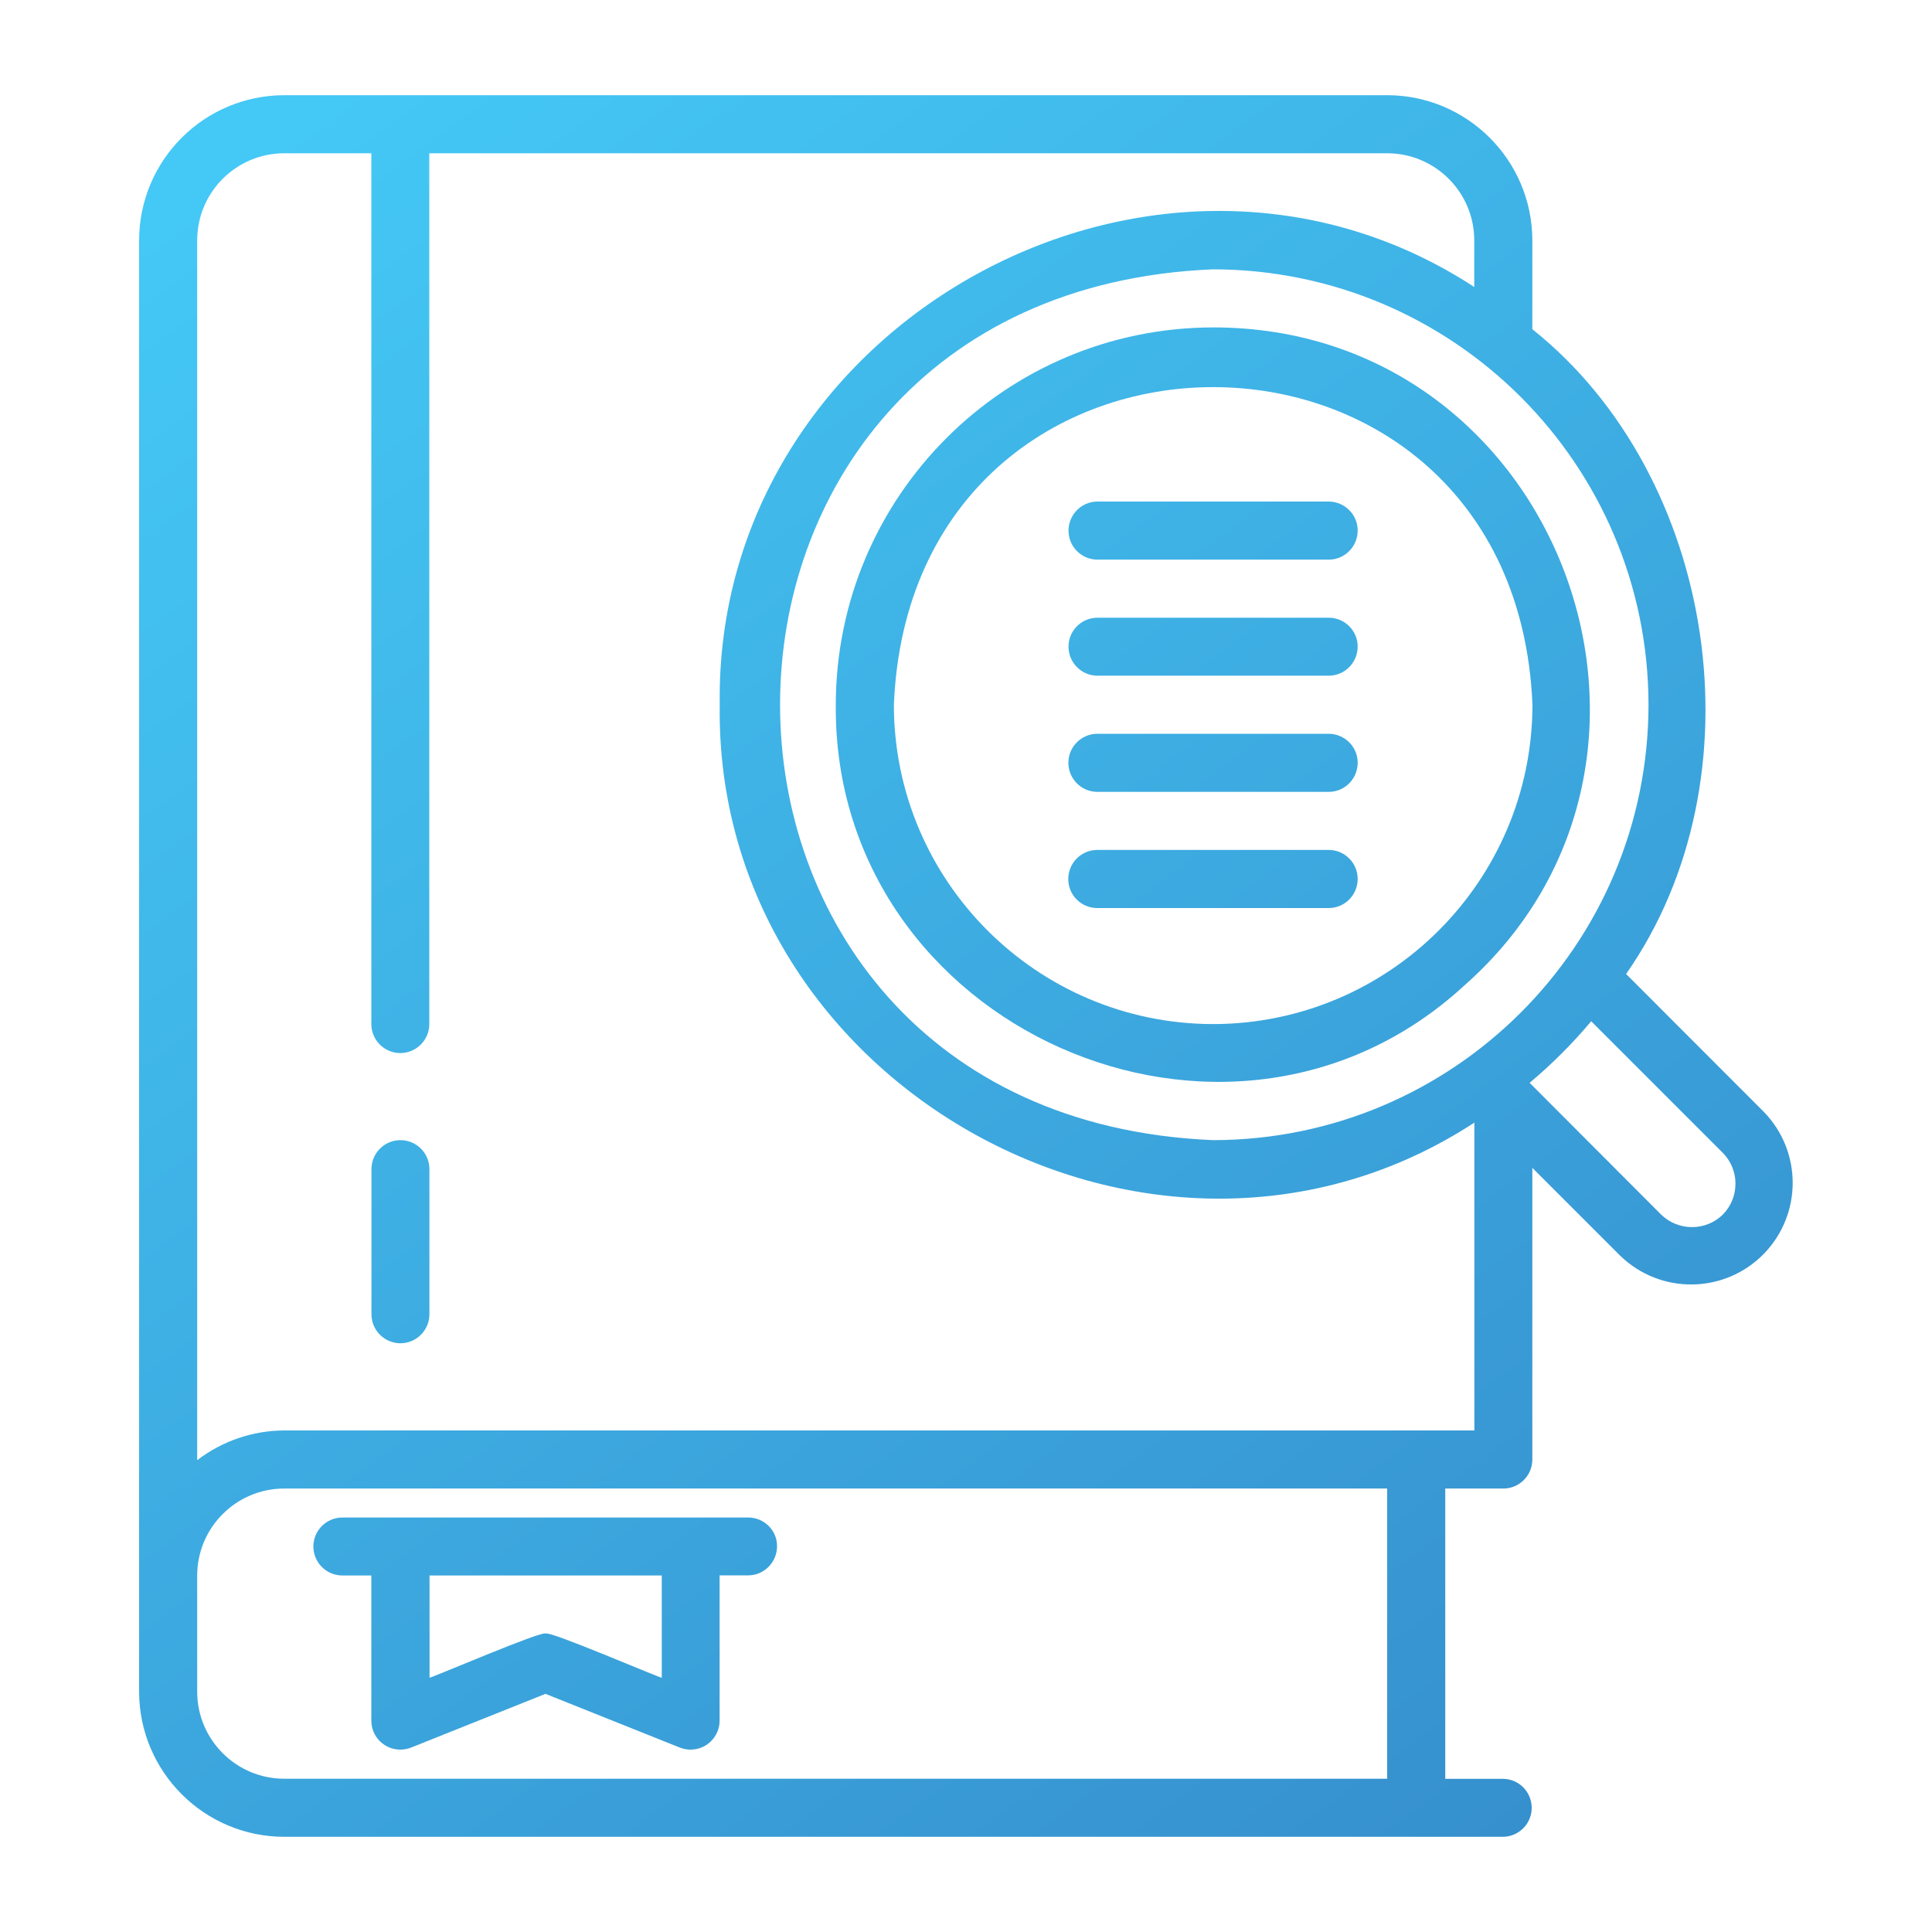 <?xml version="1.0" encoding="utf-8"?>
<!-- Generator: Adobe Illustrator 27.4.1, SVG Export Plug-In . SVG Version: 6.00 Build 0)  -->
<svg version="1.1" id="Layer_1" xmlns="http://www.w3.org/2000/svg" xmlns:xlink="http://www.w3.org/1999/xlink" x="0px" y="0px"
	 viewBox="0 0 150 150" style="enable-background:new 0 0 150 150;" xml:space="preserve">
<style type="text/css">
	.st0{fill:url(#SVGID_1_);}
	.st1{fill:url(#SVGID_00000127737909182066426560000014300627559704905369_);}
	.st2{fill-rule:evenodd;clip-rule:evenodd;fill:url(#SVGID_00000116205718613913018900000003790479678975977862_);}
	.st3{fill:url(#SVGID_00000149362387081070226130000018321248301543822253_);}
	.st4{fill:url(#SVGID_00000070808282591813540020000009999664887526364837_);}
	.st5{fill:url(#SVGID_00000014631457487834123470000010443830793000965006_);}
	.st6{fill:url(#SVGID_00000159457627170291468310000001463167419932748465_);}
	.st7{fill:url(#SVGID_00000001639359842795520800000007485557859374517679_);}
	.st8{fill:url(#SVGID_00000039812071890110014490000015279797616323364023_);}
	.st9{fill:url(#SVGID_00000052796618012778079910000013395754211576210560_);}
	.st10{fill:url(#SVGID_00000094610324066782375280000005784683500193815976_);}
	.st11{fill:url(#SVGID_00000116205487427449148470000005605770128010762378_);}
	.st12{fill:url(#SVGID_00000038380633460305838460000017457997510543168946_);}
	.st13{fill:url(#SVGID_00000048501282494805319500000003614761326542140063_);}
	.st14{fill:url(#SVGID_00000034075138169556638030000003318363366181952650_);}
	.st15{fill:url(#SVGID_00000155835075069040938240000007593926411274839196_);}
	.st16{fill:url(#SVGID_00000036243884785520632620000017079453411666240426_);}
	.st17{fill:url(#SVGID_00000063626412839604954770000011695122561455894184_);}
	.st18{fill:url(#SVGID_00000172435462556689150690000012877126489249457032_);}
	.st19{fill:url(#SVGID_00000122713713190665837730000002533052231307462285_);}
	.st20{fill:url(#SVGID_00000038405979438504690930000013395557311506880166_);}
	.st21{fill-rule:evenodd;clip-rule:evenodd;fill:url(#SVGID_00000128453369409995556200000016077589067752177542_);}
	.st22{fill:url(#SVGID_00000155145381036660842000000001702330393151834512_);}
	.st23{fill:url(#SVGID_00000049208585988403340010000012380633873721145230_);}
	.st24{fill:url(#SVGID_00000147194017571240666460000016096114003335227053_);}
	.st25{fill:url(#SVGID_00000015353402849690991430000009649798919356246186_);}
	.st26{fill:url(#SVGID_00000078042235833014681090000013973253452401671100_);}
	.st27{fill:url(#SVGID_00000150076446018405244440000007530769226415892865_);}
	.st28{fill:url(#SVGID_00000173843703618978907260000004803657489840055937_);}
	.st29{fill:url(#SVGID_00000143609851110931490640000015014209890882658702_);}
	.st30{fill:url(#SVGID_00000044877552808507217240000011013364515426178442_);}
	.st31{fill:url(#SVGID_00000106850869875086093550000015949145355959754370_);}
	.st32{fill:url(#SVGID_00000034086875235126624900000012129199536414895798_);}
	.st33{fill:url(#SVGID_00000066505187215433714590000004424192352841719948_);}
	.st34{fill:url(#SVGID_00000051351074185842063600000002677743972384116361_);}
	.st35{fill:#243C83;}
	.st36{fill:url(#SVGID_00000003102367768304092430000012048984160723150225_);}
	.st37{fill:url(#SVGID_00000016058069859949007150000006769981168303968140_);}
	.st38{fill:url(#SVGID_00000132085196955644243330000011508913223877876900_);}
	.st39{fill:url(#SVGID_00000124145589306705100200000012234656272548986546_);}
	.st40{fill:url(#SVGID_00000163049108566528157640000010923648978298123159_);}
	.st41{fill:url(#SVGID_00000165199819603878450690000011024553611703282317_);}
	.st42{fill:url(#SVGID_00000134971836023809986780000000617787506006012833_);}
	.st43{fill:url(#SVGID_00000160884130950914186980000009755546632416672399_);}
	.st44{fill:url(#SVGID_00000107573143093658102670000010619682390976705980_);}
	.st45{fill:url(#SVGID_00000041284725607812566950000007832785819675111862_);}
	.st46{fill:url(#SVGID_00000095305101785153677700000003545074510360849835_);}
	.st47{fill:url(#SVGID_00000097474465581632386430000004461100798721481399_);}
	.st48{fill:url(#SVGID_00000028324288156913043610000004278405923789573803_);}
	.st49{fill:url(#SVGID_00000036946969514962746520000012046514916130317741_);}
	.st50{fill:url(#SVGID_00000090270522131814042070000000992106356884525968_);}
	.st51{fill:url(#SVGID_00000144303675687280818690000014139312068243059880_);}
	.st52{fill:url(#SVGID_00000038395700713398069910000015619209095661406603_);}
	.st53{fill:url(#SVGID_00000124863102409843492250000000884778314558051516_);}
	.st54{fill-rule:evenodd;clip-rule:evenodd;fill:url(#SVGID_00000007386192246453089480000011638086271503283900_);}
	.st55{fill:url(#SVGID_00000160870197169421759400000006528579668267841185_);}
	.st56{fill:url(#SVGID_00000046312027030085347730000014159517719826415291_);}
	.st57{fill:url(#SVGID_00000038373285919567001440000015719142787333278337_);}
	.st58{fill:url(#SVGID_00000134944417828969513670000000069211942374960804_);}
	.st59{fill:url(#SVGID_00000003090198552540214030000000713587043632465817_);}
	.st60{fill:url(#SVGID_00000016796203878696404400000001835944111611972284_);}
	.st61{fill:url(#SVGID_00000023961319353042229440000010559914970888878744_);}
	.st62{fill:url(#SVGID_00000163786082809987038000000015784552913808902028_);}
	.st63{fill:url(#SVGID_00000035532241740530243740000006511068560230392738_);}
	.st64{fill:url(#SVGID_00000035508227907539835990000007182969618888246939_);}
	.st65{fill:url(#SVGID_00000066476545193090469780000017277976452300360116_);}
	.st66{fill:url(#SVGID_00000134940751259263958080000012857222622553350786_);}
	.st67{fill:url(#SVGID_00000043433262301332076190000014957739150908005557_);}
	.st68{fill:url(#SVGID_00000070836888810966791810000012686590040771872703_);}
	.st69{fill:url(#SVGID_00000129167292917954073810000012990134115681286584_);}
	.st70{fill:url(#SVGID_00000168096058750980527050000008594023928650755755_);}
	.st71{fill:url(#SVGID_00000152946756546482115710000005101843093323262101_);}
	.st72{fill:url(#SVGID_00000052788814520846534730000000570487554709712772_);}
	.st73{fill:url(#SVGID_00000098919570761020265610000003723557297625929909_);}
	.st74{fill:url(#SVGID_00000096741455178054746620000013861475031589920390_);}
	.st75{fill:url(#SVGID_00000116958403066892491890000013727151275198924692_);}
	.st76{fill:url(#SVGID_00000176030711267380411610000004915713971835501458_);}
	.st77{fill:url(#SVGID_00000031188901674305391240000008111315364411088521_);}
	.st78{fill:url(#SVGID_00000062173494784866912020000012341696383110858382_);}
	.st79{fill:url(#SVGID_00000016053051888746216460000012643728271621156277_);}
	.st80{fill:url(#SVGID_00000160908100996104623880000000718528419918271635_);}
	.st81{fill:url(#SVGID_00000063634761592522402340000012905544000331175808_);}
	.st82{fill:url(#SVGID_00000113342681646092460580000004421747963393006503_);}
	.st83{fill:url(#SVGID_00000121244041954610066530000001182112215696629176_);}
	.st84{fill:url(#SVGID_00000054976543223894846980000008764883930001112968_);}
	.st85{fill:url(#SVGID_00000084501097448044473420000000879330541781228444_);}
	.st86{fill:url(#SVGID_00000081610018583616071050000006379813187687258813_);}
	.st87{fill:url(#SVGID_00000178199032746598381930000001078173232506948738_);}
	.st88{fill:url(#SVGID_00000171000115270207107750000000684872918982994313_);}
	.st89{fill:url(#SVGID_00000163071125699434682420000015638300303850099388_);}
	.st90{fill:url(#SVGID_00000150060555226131591400000017026633003493669776_);}
	.st91{fill:url(#SVGID_00000161603000783005681330000007075852677403129759_);}
	.st92{fill:url(#SVGID_00000129917067195299137520000012206989568124436898_);}
	.st93{fill:url(#SVGID_00000160869510811228112890000017101196115958674096_);}
	.st94{fill:url(#SVGID_00000023973066489827325390000014844644153104793781_);}
	.st95{fill:url(#SVGID_00000181052347724983030330000016598172367383715256_);}
	.st96{fill:url(#SVGID_00000053513458194494178820000011145006271838364077_);}
	.st97{fill:url(#SVGID_00000097474646392985620650000014698797789996236215_);}
	.st98{fill:url(#SVGID_00000011752605492164738040000015607858588677328287_);}
	.st99{fill:url(#SVGID_00000149363944202065912590000007152769800732218527_);}
	.st100{fill:url(#SVGID_00000103263727555737783330000001684038860154330541_);}
	.st101{fill:url(#SVGID_00000183971086271370173110000013927275732571855772_);}
	.st102{fill:url(#SVGID_00000070799248708223651540000011800095819361423038_);}
	.st103{fill:url(#SVGID_00000161609276133035774830000014114278379059217798_);}
	.st104{fill:url(#SVGID_00000006677228117443409160000014383228082971686292_);}
	.st105{fill:url(#SVGID_00000099620634530094507690000002093560664261763992_);}
	.st106{fill:url(#SVGID_00000080893082892132655870000017871190919057105828_);}
	.st107{fill:url(#SVGID_00000061437807608241750160000004469905058376983704_);}
	.st108{fill:url(#SVGID_00000102516768125397525050000017588086418948979126_);}
	.st109{fill:url(#SVGID_00000180361358208216853730000011033060353164868792_);}
	.st110{fill:url(#SVGID_00000106143805491259480650000007039999953962772657_);}
	.st111{fill:url(#SVGID_00000182519074583173513110000017385788492405690806_);}
	.st112{fill:url(#SVGID_00000067932365328568271790000002077203268418677380_);}
	.st113{fill:url(#SVGID_00000162350398594953581310000005380922992162349696_);}
	.st114{fill:url(#SVGID_00000155835004568143265090000005593552432162787463_);}
	.st115{fill:url(#SVGID_00000006705030696296058750000002428573583826695842_);}
	.st116{fill:url(#SVGID_00000108304747754828065430000011181303989556795300_);}
	.st117{fill:url(#SVGID_00000004541120294198383800000014101725309010050972_);}
	.st118{fill:url(#SVGID_00000079482798867258548450000000367410260100454589_);}
	.st119{fill:url(#SVGID_00000093167126386462855170000010768532930409680302_);}
	.st120{fill:url(#SVGID_00000071548597965933886410000002634132478707014070_);}
	.st121{fill:url(#SVGID_00000039847499371188653830000004932387381079593600_);}
	.st122{fill:url(#SVGID_00000018933177162628189850000018373045984688326581_);}
	.st123{fill:url(#SVGID_00000000940659063977092360000014955407762366275751_);}
	.st124{fill:url(#SVGID_00000153696487185740135730000003698285233855641516_);}
	.st125{fill:url(#SVGID_00000155128948116967887070000010716796706460635034_);}
	.st126{fill:url(#SVGID_00000181796656596983400520000000797171453493020295_);}
	.st127{fill:url(#SVGID_00000073699274377933177660000015784602625436767402_);}
	.st128{fill:url(#SVGID_00000014604780716704663340000015974141894664511645_);}
	.st129{fill:url(#SVGID_00000000199866732237927370000005768935332804509863_);}
	.st130{fill:url(#SVGID_00000018949137568593926510000008846615007084399524_);}
	.st131{fill:url(#SVGID_00000085252733168430301460000018071175538570566790_);}
	.st132{fill:url(#SVGID_00000134943227244063505830000007389579171014449802_);}
	.st133{fill:url(#SVGID_00000123439171334889673930000016558324796130955175_);}
	.st134{fill:url(#SVGID_00000109738030506852216850000001259203756502412987_);}
	.st135{fill:url(#SVGID_00000155122705081193800940000017702150565876141449_);}
	.st136{fill:url(#SVGID_00000033342017017195713840000009076298735547651476_);}
	.st137{fill:url(#SVGID_00000116198371579523612650000000019426299363114639_);}
	.st138{fill:url(#SVGID_00000002380330196232140220000009350977717928451004_);}
	.st139{fill:url(#SVGID_00000145029679633939522730000008215155565761508524_);}
	.st140{fill:url(#SVGID_00000120541397202225542550000000613607955621401266_);}
	.st141{fill:url(#SVGID_00000016757665459067373590000006897640296133758889_);}
	.st142{fill:url(#SVGID_00000026876542194870145020000013925798120227610271_);}
	.st143{fill:url(#SVGID_00000044137025691571997970000011497872385669864884_);}
	.st144{fill:url(#SVGID_00000098217698165354986380000007614185417558723976_);}
	.st145{fill:url(#SVGID_00000099653435801170464710000000834545493942904750_);}
	.st146{fill:url(#SVGID_00000103950330374208792250000016652034830200848050_);}
	.st147{fill:url(#SVGID_00000131345862433179645610000013409041912232849341_);}
	.st148{fill:url(#SVGID_00000173858281000683627910000014514901443620483471_);}
	.st149{fill:url(#SVGID_00000124870939167583806450000014831907491688250786_);}
	.st150{fill:url(#SVGID_00000150075471970950054220000014954894598889558959_);}
	.st151{fill:url(#SVGID_00000173878521728081827590000003567333524372539791_);}
	.st152{fill:url(#SVGID_00000106126230659921924700000018186967562019356553_);}
	.st153{fill:url(#SVGID_00000016756403701069541760000005308428099719547789_);}
	.st154{fill:url(#SVGID_00000019636889656040423480000016692299098782481855_);}
	.st155{fill:url(#SVGID_00000108300472669964486320000005335773272545852088_);}
	.st156{fill:url(#SVGID_00000032624605144350938730000015418217460700469649_);}
	.st157{fill:url(#SVGID_00000108278902735454070150000015427622578857903512_);}
	.st158{fill-rule:evenodd;clip-rule:evenodd;fill:url(#SVGID_00000126287721775324542590000011849971322583560325_);}
	.st159{fill:url(#SVGID_00000025419486526523500390000009056564662561352582_);}
	.st160{fill:url(#SVGID_00000017475390815966557880000014969989276165501834_);}
	.st161{fill:url(#SVGID_00000066513931371469542850000006212453979682485938_);}
	.st162{fill:url(#SVGID_00000139987201102342403870000012076521679989470598_);}
	.st163{fill:url(#SVGID_00000177483636155274353540000016078057579574655114_);}
	.st164{fill:url(#SVGID_00000133515958413193656670000007068534695015333298_);}
	.st165{fill:url(#SVGID_00000013150822661475939760000003235626684207492536_);}
	.st166{fill:url(#SVGID_00000173139749954907141690000006237306186481579403_);}
	.st167{fill:url(#SVGID_00000115507647830866193100000001417421026938614669_);}
	.st168{fill:url(#SVGID_00000009566672299465124780000014614977182324259496_);}
	.st169{fill:url(#SVGID_00000041272527120510992680000010695544453028813477_);}
	.st170{fill:url(#SVGID_00000093167211573392481750000014164835957416824199_);}
	.st171{fill:url(#SVGID_00000134963636064169426820000006448117281673909400_);}
	.st172{fill:url(#SVGID_00000147920648002059743320000010033063973841583490_);}
	.st173{fill:url(#SVGID_00000167376904288931531310000004720328333980741798_);}
	.st174{fill:url(#SVGID_00000102529903954285472100000011071666962846325659_);}
	.st175{fill:url(#SVGID_00000082340490375512441000000008449599271517385908_);}
	.st176{fill:url(#SVGID_00000060718528531569936790000000917166559406143124_);}
	.st177{fill:url(#SVGID_00000132779570658927257330000008560260458282568111_);}
	.st178{fill:url(#SVGID_00000029029334209849844870000018347767926980291498_);}
	.st179{fill:url(#SVGID_00000094575771526867667620000013537935143008884389_);}
	.st180{fill:url(#SVGID_00000008133710897116109100000018020641594392758666_);}
	.st181{fill:url(#SVGID_00000170967006839258832330000006409226063509628061_);}
	.st182{fill:url(#SVGID_00000051354877620972678770000007728252330723485323_);}
	.st183{fill:url(#SVGID_00000120536049899580154000000008051505168667991174_);}
	.st184{fill:url(#SVGID_00000011016202682916598460000016407217874017401757_);}
	.st185{fill:url(#SVGID_00000055674803106821191860000009019642614960730281_);}
	.st186{fill:url(#SVGID_00000029005710890953218170000004436752897473593750_);}
	.st187{fill:url(#SVGID_00000183931085788110602690000005700849891824459663_);}
	.st188{fill:url(#SVGID_00000146488337301745635680000018076479243544086171_);}
	.st189{fill:url(#SVGID_00000038397209477671614770000006193725015606337928_);}
	.st190{fill:url(#SVGID_00000071550057224287809650000011682494865361926564_);}
	.st191{fill:url(#SVGID_00000016758761716546296310000013902382719440033431_);}
	.st192{fill:url(#SVGID_00000152255788319969153110000016575481740213417874_);}
	.st193{fill:url(#SVGID_00000183949839610751946670000016085198890131086729_);}
	.st194{fill:url(#SVGID_00000129907992505471089030000013271874722642341256_);}
	.st195{fill:url(#SVGID_00000132809707622684758640000001406630433678174127_);}
	.st196{fill:url(#SVGID_00000079453470446319284710000003391968297354404021_);}
	.st197{fill:url(#SVGID_00000155869148711067068170000017601220039787306635_);}
	.st198{fill:url(#SVGID_00000132053124842628108260000006255501592830776730_);}
	.st199{fill:url(#SVGID_00000132787244719768751240000015913197846455116977_);}
	.st200{fill:url(#SVGID_00000103248396923054783030000016423819413660113816_);}
	.st201{fill:url(#SVGID_00000166640960510778125430000014551850151886361783_);}
	.st202{fill:url(#SVGID_00000022555780988769731220000014567010895066424475_);}
	.st203{fill:url(#SVGID_00000147935686625402534430000017766464506569505976_);}
	.st204{fill:url(#SVGID_00000136383469497744916460000004983333701094543775_);}
	.st205{fill:url(#SVGID_00000144331794043661267950000016601854608031627911_);}
	.st206{fill:url(#SVGID_00000020399252225020939050000010628112770935791497_);}
	.st207{fill:url(#SVGID_00000113326350869848402540000003645733899367393949_);}
	.st208{fill:url(#SVGID_00000083791759531492450950000012651269396842067366_);}
	.st209{fill:url(#SVGID_00000031206013083179423770000009875495299308013238_);}
	.st210{fill:url(#SVGID_00000003821055227740382540000012620366518984187553_);}
	.st211{fill:url(#SVGID_00000140009489907828390940000011407283369761500347_);}
	.st212{fill:url(#SVGID_00000109747380110212002210000008621185830056682133_);}
	.st213{fill:url(#SVGID_00000106833300091795165880000016783004235348942472_);}
	.st214{fill:url(#SVGID_00000066511792839148295080000000114356516002858400_);}
	.st215{fill:url(#SVGID_00000040538972950237580260000004524402545649457047_);}
	.st216{fill:url(#SVGID_00000103968929749978450210000006728019109401206148_);}
	.st217{fill:url(#SVGID_00000179613611458319710000000005607073544965742230_);}
	.st218{fill:url(#SVGID_00000143584367633904541080000017614175870307803563_);}
	.st219{fill:url(#SVGID_00000044149666084374277610000015418762070007535790_);}
	.st220{fill:url(#SVGID_00000163778503767378015690000014855733592354322091_);}
	.st221{fill:url(#SVGID_00000121275239090796509720000016125695469945297852_);}
	.st222{fill:url(#SVGID_00000125560617902894509950000015503481143863616703_);}
	.st223{fill:url(#SVGID_00000009559014992870423480000002649461667775885486_);}
	.st224{fill:url(#SVGID_00000108271354017676164020000015718992960723159960_);}
	.st225{fill:url(#SVGID_00000079450884221458132880000005935881262712794265_);}
	.st226{fill:url(#SVGID_00000091007473652350523220000001433210359769004478_);}
	.st227{fill:url(#SVGID_00000044870828418173843530000001631968317645881489_);}
	.st228{fill:url(#SVGID_00000133503864063197149730000002567970532703969444_);}
	.st229{fill:url(#SVGID_00000046329489431074742800000004234628189854765187_);}
	.st230{fill:url(#SVGID_00000129918788628311126240000005757539024742870173_);}
	.st231{fill:url(#SVGID_00000129197955251610215550000003651736322397821870_);}
	.st232{fill:url(#SVGID_00000165195704316130485390000008295205369476760500_);}
	.st233{fill:url(#SVGID_00000020386673579955754690000010737861676697291956_);}
	.st234{fill:url(#SVGID_00000176027196013480322640000006515305491642275969_);}
	.st235{fill:url(#SVGID_00000075840635925510849650000001817988165317774008_);}
	.st236{fill:url(#SVGID_00000046335780599496708110000014930449522147923355_);}
	.st237{fill:url(#SVGID_00000048466425012554623650000006950350027398580127_);}
	.st238{fill:url(#SVGID_00000062876563690360180940000003206387666145275570_);}
	.st239{fill:url(#SVGID_00000036228202053314029340000012802620643255531402_);}
	.st240{fill-rule:evenodd;clip-rule:evenodd;fill:url(#SVGID_00000142893717264577131220000008495287777740786082_);}
	.st241{fill:url(#SVGID_00000085946870378897904520000014540298593009234310_);}
	.st242{fill:url(#SVGID_00000147907223390367047010000010072235746331835015_);}
	.st243{fill:url(#SVGID_00000168110242339088660010000017846080258063757223_);}
	.st244{fill:url(#SVGID_00000158737329361363078940000016220694269521922991_);}
	.st245{fill:url(#SVGID_00000156575039660572076280000009925086543600414355_);}
	.st246{fill:url(#SVGID_00000155855040483102391650000007865353516860857511_);}
	.st247{fill:url(#SVGID_00000160896798616152958860000011576630086062122937_);}
	.st248{fill:url(#SVGID_00000033365836902955056160000000708986832760612501_);}
	.st249{fill:url(#SVGID_00000183941558890367854720000014456245508270395548_);}
	.st250{fill:url(#SVGID_00000115488741077596828930000006501082298985958557_);}
	.st251{fill:url(#SVGID_00000098201444221070536830000003203308264180445092_);}
	.st252{fill:url(#SVGID_00000061441169834423128100000014435141857191940241_);}
	.st253{fill:url(#SVGID_00000059283991274535734270000009303835704195749254_);}
	.st254{fill:url(#SVGID_00000083076355737501807000000013149776882517084319_);}
	.st255{fill:url(#SVGID_00000096039331970753286860000005398310400435361444_);}
	.st256{fill:url(#SVGID_00000039101224655115151930000001345718211732892087_);}
	.st257{fill:url(#SVGID_00000110440401450719469880000002337767316517058235_);}
	.st258{fill:url(#SVGID_00000137112471525783227940000008277617618921696443_);}
	.st259{fill:url(#SVGID_00000106112084699443804900000012964429687158247571_);}
	.st260{fill:url(#SVGID_00000099622315812322918900000000378993363151254411_);}
	.st261{fill:url(#SVGID_00000009560803985444584960000012303248400801473203_);}
	.st262{fill:url(#SVGID_00000016074789433270246130000015813986833997531566_);}
	.st263{fill:url(#SVGID_00000010297788098872181380000000854848302502215561_);}
	.st264{fill:url(#SVGID_00000088129912593708727210000009733420710983616669_);}
	.st265{fill:url(#SVGID_00000166642682808632057780000013984358689959688323_);}
	.st266{fill:url(#SVGID_00000083079257093113336380000008840047542307848885_);}
	.st267{fill:url(#SVGID_00000037680278135372998410000003540624857063919283_);}
	.st268{fill:url(#SVGID_00000152248318692583182450000017156741520606831538_);}
	.st269{fill:url(#SVGID_00000081618627041886436110000000976000188954890156_);}
	.st270{fill:url(#SVGID_00000133499697020513478550000010455848686728329347_);}
	.st271{fill:url(#SVGID_00000062881952889868781030000013209150725320391300_);}
	.st272{fill:url(#SVGID_00000042697523720924804310000014506555724373012894_);}
	.st273{fill:url(#SVGID_00000073709331667443585580000009288950474894036130_);}
	.st274{fill:url(#SVGID_00000077284980563016707830000000307188996342817209_);}
	.st275{fill:url(#SVGID_00000079481030693555059260000004217228581165514371_);}
	.st276{fill:url(#SVGID_00000155118442458458193350000016348576364139647387_);}
	.st277{fill:url(#SVGID_00000088096781613397965020000007742772493363840161_);}
	.st278{fill:url(#SVGID_00000132775072341501813810000000116912566104223882_);}
	.st279{fill:url(#SVGID_00000085212441599255064620000010253861814524247430_);}
	.st280{fill:url(#SVGID_00000016048103400547291600000007484701915444033723_);}
	.st281{fill:url(#SVGID_00000102506658985586195800000000286982606878495140_);}
	.st282{fill:url(#SVGID_00000167360035573914965500000009159473654866143657_);}
	.st283{fill:url(#SVGID_00000008112732643808108000000018064958791871543685_);}
	.st284{fill:url(#SVGID_00000003082046061449101470000017858844361688406437_);}
	.st285{fill:url(#SVGID_00000120553331361862129380000003306297460083270840_);}
	.st286{fill:url(#SVGID_00000137847109300834125840000000119119768415413134_);}
	.st287{fill-rule:evenodd;clip-rule:evenodd;fill:url(#SVGID_00000146464765508089573930000003695879136664204470_);}
	.st288{fill-rule:evenodd;clip-rule:evenodd;fill:url(#SVGID_00000033336335711620026660000013885032790331541157_);}
	.st289{fill-rule:evenodd;clip-rule:evenodd;fill:url(#SVGID_00000159466882549705879010000017401737153070344871_);}
	.st290{fill-rule:evenodd;clip-rule:evenodd;fill:url(#SVGID_00000057115870668102063190000013749528949650121357_);}
	.st291{fill-rule:evenodd;clip-rule:evenodd;fill:url(#SVGID_00000059293480489227051480000001817441076747204773_);}
	.st292{fill:url(#SVGID_00000150791165957458211430000003590060591982133656_);}
	.st293{fill:url(#SVGID_00000080889592501058738200000012069274791242549129_);}
	.st294{fill:url(#SVGID_00000083089011569371516350000003153800939188467084_);}
	.st295{fill:url(#SVGID_00000057835837825615893340000001034362276814551717_);}
	.st296{fill:url(#SVGID_00000097497812490201650090000017107239845254160050_);}
	.st297{fill:url(#SVGID_00000182517521929484133270000014805645390989615786_);}
	.st298{fill:url(#SVGID_00000080192192625770016920000000222261375643071147_);}
	.st299{fill:url(#SVGID_00000149381613292185823410000014543474899022860416_);}
	.st300{fill:url(#SVGID_00000038414233028942345220000007871505166091658419_);}
	.st301{fill:url(#SVGID_00000181767096689521878180000015102032900102446257_);}
	.st302{fill:url(#SVGID_00000121251028687521023490000016510081958162415258_);}
	.st303{fill:url(#SVGID_00000121255766576223673980000009669725224943247033_);}
	.st304{fill:url(#SVGID_00000070113801777367403410000006508437410011111848_);}
	.st305{fill:url(#SVGID_00000139279373420134226710000017754700132159038136_);}
	.st306{fill:url(#SVGID_00000097471940186966700080000017651675326379684227_);}
	.st307{fill:url(#SVGID_00000151520951363813336760000017279191442121127103_);}
	.st308{fill:url(#SVGID_00000026849331070074592310000007437760300178470543_);}
	.st309{fill:url(#SVGID_00000157282834703177914780000002881887354103965865_);}
	.st310{fill:url(#SVGID_00000132051806057855919350000005468311787326233731_);}
	.st311{fill:url(#SVGID_00000039128188696740397720000016492299922730390957_);}
	.st312{fill:url(#SVGID_00000002380092889302384970000011702070100948318355_);}
	.st313{fill:url(#SVGID_00000116209769641169527680000001103526851828567723_);}
	.st314{fill:url(#SVGID_00000105397615888371004540000000758016798720401794_);}
	.st315{fill:url(#SVGID_00000104682364501052324800000010185661989641350334_);}
	.st316{fill:url(#SVGID_00000000217877942675497530000002878277672896947359_);}
	.st317{fill:url(#SVGID_00000103257189516654337340000017470959313562034074_);}
	.st318{fill:url(#SVGID_00000127738500720006095530000002176181504404520088_);}
	.st319{fill:url(#SVGID_00000080890605727521175430000013287235916977470360_);}
	.st320{fill:url(#SVGID_00000001632522295955425730000008124216809774118274_);}
	.st321{fill:url(#SVGID_00000050661565896682019690000011307529359111529345_);}
	.st322{fill:url(#SVGID_00000031179618680963660200000000579840559114857876_);}
	.st323{fill:url(#SVGID_00000014594667033706735030000010486526485060945334_);}
	.st324{fill:url(#SVGID_00000155121087038695516670000013067203830327553700_);}
	.st325{fill:url(#SVGID_00000153690011551618315830000011369248299097495436_);}
	.st326{fill:url(#SVGID_00000060751422913200877470000009293028853287487668_);}
	.st327{fill:url(#SVGID_00000049910318144935620730000015243598870078533263_);}
	.st328{fill:url(#SVGID_00000056418524801534433420000005734489323460683654_);}
	.st329{fill:url(#SVGID_00000021832858633126855290000003244874641830383791_);}
	.st330{fill:url(#SVGID_00000036941583940959091340000001227051579501397145_);}
	.st331{fill:url(#SVGID_00000026850206725310828800000008288616211762435476_);}
	.st332{fill:url(#SVGID_00000027605129559678114860000007106544285947738787_);}
	.st333{fill:url(#SVGID_00000044138593538606639900000011419437878870132406_);}
	.st334{fill:url(#SVGID_00000042724474135631389470000014592327052317236635_);}
	.st335{fill:url(#SVGID_00000085935439724882962810000015963791600186145934_);}
	.st336{fill:url(#SVGID_00000143614665192776100680000017988691926583829128_);}
	.st337{fill:url(#SVGID_00000038380439453328376930000013208458007945409707_);}
	.st338{fill:url(#SVGID_00000016066944630953724990000014482031049772642180_);}
	.st339{fill:url(#SVGID_00000146495259783271521590000005396281155133501622_);}
	.st340{fill:url(#SVGID_00000129174280792694504820000003485582175109518479_);}
	.st341{fill:url(#SVGID_00000137116693206499227280000017355473112490042523_);}
	.st342{fill:url(#SVGID_00000097478039808513685490000014390478458524071328_);}
	.st343{fill:url(#SVGID_00000147195732085765399220000000193197573081844356_);}
	.st344{fill:url(#SVGID_00000089552019602361842960000003412997298161251003_);}
	.st345{fill:url(#SVGID_00000065050887904659663320000012485253482465919410_);}
	.st346{fill:url(#SVGID_00000021835923449884789990000018169576364409775287_);}
	.st347{fill:url(#SVGID_00000096061426820237343690000015315182149069547163_);}
	.st348{fill:url(#SVGID_00000147920080711449898860000000676307086662068631_);}
	.st349{fill:url(#SVGID_00000052080507111009588320000011673921767352381090_);}
	.st350{fill:url(#SVGID_00000178192750590190764980000010309126261695585708_);}
	.st351{fill:url(#SVGID_00000176024796824779418280000018158384678649177266_);}
	.st352{fill:url(#SVGID_00000129206205312135493910000002279645879956165011_);}
	.st353{fill:url(#SVGID_00000005257283877578811320000006378793542796989568_);}
	.st354{fill:url(#SVGID_00000182501647768617385970000003228666618708766085_);}
	.st355{fill:url(#SVGID_00000163779401246942298930000016099816902755479993_);}
	.st356{fill:url(#SVGID_00000181053330547707428280000007621761214163968657_);}
	.st357{fill:url(#SVGID_00000156566699188342305110000005437114269032266904_);}
	.st358{fill:url(#SVGID_00000086663720381114707140000005665595332195334802_);}
	.st359{fill:url(#SVGID_00000069367388453477482030000018333288683837879451_);}
	.st360{fill:url(#SVGID_00000136399056627464314590000018081465535598983813_);}
	.st361{fill:url(#SVGID_00000038388145217727496200000009608540340329652898_);}
	.st362{fill:url(#SVGID_00000025409493486249374810000014620721106212452250_);}
	.st363{fill:url(#SVGID_00000127726001267303864500000012175971891862103470_);}
	.st364{fill:url(#SVGID_00000048489588023103501810000005207920755158668478_);}
	.st365{fill:url(#SVGID_00000147937997617209685240000012078641810350478758_);}
	.st366{fill:url(#SVGID_00000034782286596578783660000018417439955405727362_);}
	.st367{fill:url(#SVGID_00000050657211132536240610000016683275355086648478_);}
	.st368{fill:url(#SVGID_00000081633244883617482290000000003070273888601000_);}
	.st369{fill:url(#SVGID_00000156555009509399617110000007255066756648629140_);}
	.st370{fill:url(#SVGID_00000106143059993376980210000012499383413385675197_);}
	.st371{fill:url(#SVGID_00000060717943653793601010000010477629593885636280_);}
	.st372{fill:url(#SVGID_00000042715716682800088860000012639387114232412044_);}
	.st373{fill:url(#SVGID_00000028320281096998524430000008361199422851663751_);}
	.st374{fill:url(#SVGID_00000054979361289405992210000017437001366524445085_);}
	.st375{fill:url(#SVGID_00000082336493376627152540000017482895417476105864_);}
	.st376{fill:url(#SVGID_00000154383456576801780880000009223760417107968921_);}
	.st377{fill:url(#SVGID_00000042001667596968901530000008373034121916350379_);}
	.st378{fill:url(#SVGID_00000071537756310606800830000001759498682905268104_);}
	.st379{fill:url(#SVGID_00000031186300640703907480000012454145137140309127_);}
	.st380{fill:url(#SVGID_00000061470776740110874110000009382886223897285813_);}
	.st381{fill:url(#SVGID_00000060719340190782672130000011553521064228347814_);}
	.st382{fill:url(#SVGID_00000168105428034188956460000004008880924042394533_);}
	.st383{fill:url(#SVGID_00000032618025206318494280000008835852239764085679_);}
	.st384{fill:url(#SVGID_00000109027442764775003600000013947888895956498347_);}
	.st385{fill:url(#SVGID_00000036251857429833034050000006919820675474124949_);}
	.st386{fill:url(#SVGID_00000102546016328421105020000008497689635551446164_);}
	.st387{fill:url(#SVGID_00000071523366569108253320000001335721823352142503_);}
	.st388{fill:url(#SVGID_00000169542523767132503070000004554432732127885471_);}
	.st389{fill:url(#SVGID_00000154393432587582791070000007282108452961066890_);}
	.st390{fill:url(#SVGID_00000045583501046268820920000000909953883903096458_);}
	.st391{fill:url(#SVGID_00000180358593641314880820000003242955908184895409_);}
	.st392{fill:url(#SVGID_00000163791686744872594310000003504222585649948311_);}
	.st393{fill:url(#SVGID_00000135684592719094686800000008226578231672733855_);}
	.st394{fill:url(#SVGID_00000037676917910713259660000017599515175237009064_);}
	.st395{fill:url(#SVGID_00000003083497962211150380000014743363059683997068_);}
	.st396{fill:url(#SVGID_00000077321979030655865240000016961029801090073474_);}
	.st397{fill:url(#SVGID_00000101086776320510939780000017284997023487731102_);}
	.st398{fill:url(#SVGID_00000047782138119581605150000016613154683789603471_);}
	.st399{fill:url(#SVGID_00000173151344474990978090000010332995816520056707_);}
	.st400{fill:url(#SVGID_00000004505508292917727960000006933397073914021788_);}
	.st401{fill:url(#SVGID_00000103948238452945499970000017009922860805401278_);}
	.st402{fill:url(#SVGID_00000110460919472882457160000012770512209457009797_);}
	.st403{fill:url(#SVGID_00000065781289040989144000000015028939875107199618_);}
	.st404{fill:url(#SVGID_00000150087447063162142250000010394272526638089631_);}
	.st405{fill:url(#SVGID_00000031899743994098754900000008813790213418316696_);}
	.st406{fill:#FFFFFF;}
	.st407{fill:url(#SVGID_00000183927640614844800730000005959528527372098717_);}
	.st408{fill:url(#SVGID_00000180346720222820020550000010450897625350593211_);}
	.st409{fill:url(#SVGID_00000147925307699189939430000007549441270103924155_);}
	.st410{fill:url(#SVGID_00000056407658195504869150000010314989723412590478_);}
	.st411{fill:url(#SVGID_00000047782881062952139880000015957163591960101536_);}
	.st412{fill:url(#SVGID_00000047742444722583702630000010078227954276045450_);}
	.st413{fill:url(#SVGID_00000035530282129286783950000005419140792272349061_);}
	.st414{fill:url(#SVGID_00000103967990953464910030000010011755417196317354_);}
	.st415{fill:url(#SVGID_00000013191712658957901170000013179771837224295327_);}
	.st416{opacity:0.5;fill:url(#SVGID_00000116199862786305217200000000320365629501162431_);}
	.st417{fill:url(#SVGID_00000050644369331772651800000018172290588319556260_);}
	.st418{fill:url(#SVGID_00000165933727180313289610000006901062783311344298_);}
	.st419{fill:url(#SVGID_00000165940731652748900710000011534326820489665166_);}
	.st420{fill:url(#SVGID_00000076606084494223654480000000174018243626795420_);}
	.st421{fill:#253C83;}
	.st422{fill:url(#SVGID_00000171701811014891400400000006199091868199684512_);}
	.st423{opacity:0.5;fill:url(#SVGID_00000060720294706047498450000011070735277568659337_);}
	.st424{fill:#27397C;}
	.st425{opacity:0.5;}
	.st426{fill:url(#SVGID_00000160184685815275703340000011469609433249797011_);}
	.st427{fill:url(#SVGID_00000181773735319821208520000011698800666766276772_);}
	.st428{fill:url(#SVGID_00000120534480820217051710000010734766047370800051_);}
	.st429{fill:url(#SVGID_00000048503321604541885600000014178789924040445611_);}
	.st430{fill:url(#SVGID_00000017492478293378265470000009801167092301727133_);}
	.st431{opacity:0.42;fill:#B3B2B3;}
	.st432{fill:#232162;}
	.st433{opacity:0.7;fill:url(#SVGID_00000122690498194892945200000005559685711324619184_);}
	.st434{opacity:0.7;fill:url(#SVGID_00000081643341315473349350000014991827851642212266_);}
	.st435{fill:url(#SVGID_00000087383019639010596400000005885925015575842225_);}
	.st436{fill:#253D81;}
	.st437{fill:url(#SVGID_00000006709369760438113140000010234746810452482994_);}
	.st438{opacity:0.31;fill:#B3B2B3;}
	.st439{fill:url(#SVGID_00000140007269998477747080000016140470665253547400_);}
	.st440{fill:url(#SVGID_00000072989776638932168100000015772258699376610486_);}
	.st441{fill:url(#SVGID_00000170999740640863073700000017769574810329046431_);}
	.st442{fill:url(#SVGID_00000183220509333801279300000006969144912230705554_);}
	.st443{fill:url(#SVGID_00000093138657168734458520000012996135342943127730_);}
	.st444{fill:url(#SVGID_00000108270458252368349280000000812521785361268407_);}
	.st445{fill:url(#SVGID_00000127722935792728209540000011292199468558745265_);}
	.st446{fill:url(#SVGID_00000082329644781939818620000007030575599997928353_);}
	.st447{fill:url(#SVGID_00000037653873258862927950000009375154427730395782_);}
	.st448{fill:url(#SVGID_00000005946936094162608580000001969812357798186894_);}
	.st449{fill:url(#SVGID_00000115472617847313907950000018405857345844395447_);}
	.st450{fill:url(#SVGID_00000039109219728242979850000016470708195880179611_);}
	.st451{fill:url(#SVGID_00000086668824252154545930000018080327367834394549_);}
	.st452{fill:url(#SVGID_00000096044152498997215550000007063996429346350519_);}
	.st453{fill:url(#SVGID_00000035520344680402327400000012248393095062573186_);}
	.st454{fill:url(#SVGID_00000154398782560794063670000015510517326763872161_);}
	.st455{fill:url(#SVGID_00000049921819010434618470000008552818493598866604_);}
	.st456{fill:url(#SVGID_00000077298077540024518750000014203127079138772912_);}
	.st457{fill:url(#SVGID_00000010271911476381553850000006981130756491240347_);}
	.st458{fill:url(#SVGID_00000140004751323979094270000017456930079319180686_);}
	.st459{fill:url(#SVGID_00000008849674059916016550000009180369172931642012_);}
	.st460{fill:url(#SVGID_00000072271923580551830330000002140640567918570624_);}
	.st461{fill-rule:evenodd;clip-rule:evenodd;fill:url(#SVGID_00000088125553793591559620000006165110452329519245_);}
	.st462{fill:url(#XMLID_00000160155392759716437020000005942844456576708009_);}
	.st463{fill:url(#XMLID_00000178197145857304537620000015850593259460323457_);}
	.st464{fill:url(#XMLID_00000008126685596621181190000015005410989065690530_);}
	.st465{fill:url(#XMLID_00000158024232215091921910000002526543618028355994_);}
	.st466{fill:url(#XMLID_00000062187163978533858400000015440660906487974046_);}
	.st467{fill:url(#XMLID_00000085948463305742312650000013016589311044619925_);}
	.st468{fill:url(#XMLID_00000034078765361293858150000002239453629178646420_);}
	.st469{fill:url(#XMLID_00000072255297267199085790000013748581536404786319_);}
	.st470{fill:url(#XMLID_00000083054706940823582550000011746573813200917426_);}
	.st471{fill:url(#XMLID_00000152250418058125515900000009978295608864825753_);}
	.st472{fill:url(#XMLID_00000017486073946667132000000017953481487813423540_);}
	.st473{fill:url(#XMLID_00000059269774472066042210000016120496419892048024_);}
	.st474{fill:url(#XMLID_00000092454508023239706330000005692421063418333369_);}
	.st475{fill:url(#XMLID_00000183962094494460496080000005131208543252609416_);}
	.st476{fill:url(#XMLID_00000107581760706626141170000000559479442918454947_);}
	.st477{fill:url(#XMLID_00000108299638095569096470000012057645121178896001_);}
	.st478{fill:url(#XMLID_00000000185640293365463280000009089801122915936129_);}
	.st479{fill:url(#SVGID_00000043454673855368998790000016995173998884454058_);}
	.st480{fill:url(#SVGID_00000051362642836684358230000017494249772396848031_);}
	.st481{fill:url(#SVGID_00000051344353524033938420000013395957912162288807_);}
	.st482{fill:url(#SVGID_00000013194385081528465560000005256808900784807828_);}
	.st483{fill:url(#SVGID_00000079475180202849217020000014322517629613534900_);}
	.st484{fill:url(#SVGID_00000127024004364612834580000001226598204765051305_);}
	.st485{fill:url(#SVGID_00000039822450375323923970000015985254963769387921_);}
	.st486{fill:url(#SVGID_00000127039067057776795450000010778128358455093940_);}
	.st487{fill:url(#SVGID_00000010989887521324814370000008281994257094276798_);}
	.st488{fill:url(#SVGID_00000047030496872582962860000006744767345835734151_);}
	.st489{fill:url(#SVGID_00000167378114295622811960000005715681454177432732_);}
	.st490{fill:url(#SVGID_00000134208302933268311870000000779417757452429957_);}
	.st491{fill:url(#SVGID_00000034091832641329450090000008595667715965317809_);}
	.st492{fill:url(#SVGID_00000076570160749589627540000017760517621851063710_);}
	.st493{fill:url(#SVGID_00000150071366143135950160000000356061424506668471_);}
	.st494{fill:url(#SVGID_00000036937945214979980000000011990137084797599619_);}
	.st495{fill:url(#SVGID_00000134211999448524907200000003648029461104482973_);}
	.st496{fill:url(#SVGID_00000108275940755103734880000007188833252808264329_);}
	.st497{fill:url(#SVGID_00000101818542136976556410000009808918654079632513_);}
	.st498{fill:url(#SVGID_00000104677067833093772680000013841972302790005166_);}
	.st499{fill:url(#SVGID_00000002378528610604013200000010766400138487697289_);}
	.st500{fill:url(#SVGID_00000168823854967419008760000004819522965654708876_);}
	.st501{fill:url(#SVGID_00000090257263269341548020000011329219585435069603_);}
	.st502{fill:url(#SVGID_00000144295788232521447070000002589002202596636087_);}
	.st503{fill:url(#SVGID_00000126287622695218290510000005545265740382020250_);}
	.st504{fill:url(#SVGID_00000057839825481803431170000002968367526646578077_);}
	.st505{fill:url(#SVGID_00000016056515786867418680000006324495791744591502_);}
	.st506{fill:url(#SVGID_00000077304768402812332710000003055462981880236969_);}
	.st507{fill:url(#SVGID_00000160149389550889876450000014779034859097179542_);}
	.st508{fill:url(#SVGID_00000158022040812437008910000006405341743060926109_);}
	.st509{fill:url(#SVGID_00000049905771125787687870000006045246394597895313_);}
	.st510{fill:url(#SVGID_00000114054580020055707520000009171022011429296535_);}
	.st511{fill:url(#SVGID_00000119104301973170809900000003567964825768976030_);}
	.st512{fill:url(#SVGID_00000034779059793430574460000016842435363048857987_);}
	.st513{fill:url(#SVGID_00000098934419391653463300000015548565183264632229_);}
	.st514{fill:url(#SVGID_00000045579990230413810150000007275944790093669285_);}
	.st515{fill:url(#SVGID_00000072991521538765269940000005499946082734565295_);}
	.st516{fill:url(#SVGID_00000119801308692366113230000006673630061450816657_);}
	.st517{fill:url(#SVGID_00000036962480837036785310000012424070899499082629_);}
	.st518{fill:url(#SVGID_00000173843415224208920270000015039302582077828763_);}
	.st519{fill:url(#SVGID_00000034808198587607217530000016142540142740663707_);}
	.st520{fill:url(#SVGID_00000059311316155386742790000016972441342988879745_);}
	.st521{fill:url(#SVGID_00000016780399103487449330000011721588754324299664_);}
	.st522{fill:url(#SVGID_00000096744144450047485410000007559221048820056489_);}
	.st523{fill:url(#SVGID_00000009569879536293459490000015312823090138091197_);}
	.st524{fill:url(#SVGID_00000021114445095366220350000008175870320956484532_);}
	.st525{fill:url(#SVGID_00000067923474843358347640000017071930015605979797_);}
	.st526{fill:url(#SVGID_00000163776471018399321210000013232515802148914108_);}
	.st527{fill:url(#SVGID_00000024707824115832375290000010487330989308642439_);}
	.st528{fill:url(#SVGID_00000150066868062045812580000007070357394575941549_);}
	.st529{fill:url(#SVGID_00000093881198757333752350000008369593428176051112_);}
	.st530{fill:url(#SVGID_00000029730303620181148980000002267508263037172923_);}
	.st531{fill:url(#SVGID_00000082334849890068209120000008633146533986980535_);}
	.st532{fill:url(#SVGID_00000094590998419177447780000016314855804455625369_);}
	.st533{fill:url(#SVGID_00000182520120780857337640000000227635391319158669_);}
	.st534{fill:url(#SVGID_00000090258962332848533230000007118981394086766721_);}
	.st535{fill:url(#SVGID_00000140735492388184264000000010917722220467394981_);}
	.st536{fill:url(#SVGID_00000139286963816270753500000015929540536526372998_);}
	.st537{fill:url(#SVGID_00000027575712120330875520000010299355055624827563_);}
	.st538{fill:url(#SVGID_00000041974995210910616800000014855099068553675965_);}
	.st539{fill:url(#SVGID_00000161614460242038699470000013562517686302047412_);}
	.st540{fill:url(#SVGID_00000140000142274660321950000011149312057565845429_);}
	.st541{fill:url(#SVGID_00000019647418776459921660000009650078729925883054_);}
	.st542{fill:url(#SVGID_00000048475138574635126310000010171526641709507976_);}
	.st543{fill:url(#SVGID_00000067208540685228151590000006919040770291039639_);}
	.st544{fill:url(#SVGID_00000111172142661747170380000006806163550064248714_);}
	.st545{fill-rule:evenodd;clip-rule:evenodd;fill:url(#SVGID_00000108310207256257156340000013194841140034983858_);}
	.st546{fill-rule:evenodd;clip-rule:evenodd;fill:url(#SVGID_00000042726095296276603370000014461126534344109226_);}
	.st547{fill:url(#SVGID_00000150066338265418400380000007505142041058979757_);}
	.st548{fill:url(#SVGID_00000055691887718690332780000013150480353942147727_);}
	.st549{fill:url(#SVGID_00000036966921878378128360000015927401029440613014_);}
	.st550{fill:url(#SVGID_00000104687327820299065890000012011373754812617883_);}
	.st551{fill:url(#SVGID_00000176753776065089696130000011158114233834323590_);}
	.st552{fill:url(#SVGID_00000175309064040870742050000015808167865614645940_);}
	.st553{fill:url(#SVGID_00000021830666496384547360000003354605617243361433_);}
	.st554{fill:url(#SVGID_00000139257798226418812630000001752528890698034088_);}
	.st555{fill:url(#SVGID_00000165225468147079750450000009934274521864133779_);}
	.st556{fill:url(#SVGID_00000111169472742616193860000015263526421475194794_);}
	.st557{fill:url(#SVGID_00000013188056417161363950000010183499132312455064_);}
	.st558{opacity:0.5;fill:url(#SVGID_00000018921381727910399800000003702003897067467189_);}
	.st559{fill:url(#SVGID_00000021803416802466232970000004802376242376102333_);}
	.st560{fill:url(#SVGID_00000152961269166471600820000018111223368775871382_);}
	.st561{fill:url(#SVGID_00000151504825964994429730000011299591896055873950_);}
	.st562{fill:url(#SVGID_00000018237019418361211450000017820331716232578473_);}
	.st563{fill:url(#SVGID_00000078043423277861072940000008150074769160351133_);}
	.st564{opacity:0.5;fill:url(#SVGID_00000077315555124403126450000001271785299871659675_);}
	.st565{fill:url(#SVGID_00000083051821154817639270000008890118041748241317_);}
	.st566{fill:url(#SVGID_00000058569176298672915780000007391214636216903554_);}
	.st567{fill:url(#SVGID_00000061452642468058448450000016582583150165611420_);}
	.st568{fill:url(#SVGID_00000036237129500032426740000017138873041996775606_);}
	.st569{fill:url(#SVGID_00000102516063178548849780000002349333837667335561_);}
	.st570{opacity:0.7;fill:url(#SVGID_00000134210169634834738540000017495981899037576854_);}
	.st571{opacity:0.7;fill:url(#SVGID_00000080924136646918508070000014652069664067549828_);}
	.st572{fill:url(#SVGID_00000015344005179896912130000009445161235305491091_);}
	.st573{fill:url(#SVGID_00000062892105139961579240000006229867478217043635_);}
	.st574{fill:url(#SVGID_00000087372635046780380810000015872248954650557063_);}
</style>
<g>
	<linearGradient id="SVGID_1_" gradientUnits="userSpaceOnUse" x1="-13.166" y1="36.258" x2="90.147" y2="176.685">
		<stop  offset="0" style="stop-color:#44C8F5"/>
		<stop  offset="1" style="stop-color:#358CCB"/>
	</linearGradient>
	<path class="st0" d="M31.09,88.52c-1.24,0-2.25,1.01-2.25,2.25v11.27c0,1.24,1.01,2.25,2.25,2.25s2.25-1.01,2.25-2.25V90.77
		C33.34,89.53,32.33,88.52,31.09,88.52z"/>
	
		<linearGradient id="SVGID_00000072959507362343520680000014838107810207300994_" gradientUnits="userSpaceOnUse" x1="-18.93" y1="40.499" x2="84.384" y2="180.925">
		<stop  offset="0" style="stop-color:#44C8F5"/>
		<stop  offset="1" style="stop-color:#358CCB"/>
	</linearGradient>
	<path style="fill:url(#SVGID_00000072959507362343520680000014838107810207300994_);" d="M58.13,117.82H26.58
		c-1.24,0-2.25,1.01-2.25,2.25c0,1.24,1.01,2.25,2.25,2.25h2.25v11.27c0,1.25,1.01,2.25,2.25,2.25c0.29,0,0.57-0.05,0.84-0.16
		l10.43-4.17l10.43,4.17c1.16,0.46,2.47-0.1,2.93-1.26c0.11-0.27,0.16-0.55,0.16-0.84v-11.27h2.25c1.24-0.02,2.23-1.05,2.21-2.3
		C60.32,118.82,59.34,117.84,58.13,117.82z M51.37,130.26c-0.45-0.11-8.75-3.68-9.01-3.43c-0.25-0.25-8.59,3.33-9.01,3.43v-7.94
		h18.03V130.26z"/>
	
		<linearGradient id="SVGID_00000060725184629828793150000013617733054085823367_" gradientUnits="userSpaceOnUse" x1="18.985" y1="12.604" x2="122.299" y2="153.031">
		<stop  offset="0" style="stop-color:#44C8F5"/>
		<stop  offset="1" style="stop-color:#358CCB"/>
	</linearGradient>
	<path style="fill:url(#SVGID_00000060725184629828793150000013617733054085823367_);" d="M126.25,75.62
		c10.66-15.25,7.02-38.67-7.28-50.06v-6.9c-0.01-6.22-5.05-11.26-11.27-11.27H22.07C15.85,7.4,10.81,12.44,10.8,18.66v112.68
		c0.01,6.22,5.05,11.26,11.27,11.27h94.65c1.24-0.03,2.23-1.06,2.2-2.3c-0.03-1.21-1-2.18-2.2-2.2h-4.51v-22.54h4.51
		c1.24,0,2.25-1.01,2.25-2.25V90.67l6.82,6.82c3.13,3.04,8.12,2.97,11.16-0.15c2.98-3.07,2.98-7.95-0.01-11.02L126.25,75.62z
		 M127.99,54.72c-0.02,18.66-15.14,33.78-33.8,33.8c-44.84-1.86-44.83-65.76,0-67.61C112.85,20.94,127.97,36.06,127.99,54.72z
		 M107.71,138.1H22.07c-3.73,0-6.76-3.03-6.76-6.76v-9.01c0-3.73,3.03-6.76,6.76-6.76h85.63V138.1z M22.07,111.06
		c-2.45,0.01-4.82,0.82-6.76,2.31V18.66c0-3.73,3.03-6.76,6.76-6.76h6.76v67.61c0,1.24,1.01,2.25,2.25,2.25s2.25-1.01,2.25-2.25
		V11.9h74.37c3.73,0,6.76,3.03,6.76,6.76v3.62C89.76,6.16,55.45,25.06,55.88,54.72c-0.43,29.66,33.89,48.56,58.59,32.44v23.9H22.07z
		 M133.77,94.29c-1.33,1.31-3.46,1.31-4.8,0.01l-10.21-10.23c1.73-1.45,3.33-3.05,4.78-4.78l10.21,10.21
		C135.07,90.83,135.07,92.95,133.77,94.29z"/>
	
		<linearGradient id="SVGID_00000060003348521836473450000008065603336366665655_" gradientUnits="userSpaceOnUse" x1="47.636" y1="-8.475" x2="150.95" y2="131.952">
		<stop  offset="0" style="stop-color:#44C8F5"/>
		<stop  offset="1" style="stop-color:#358CCB"/>
	</linearGradient>
	<path style="fill:url(#SVGID_00000060003348521836473450000008065603336366665655_);" d="M94.19,25.42
		c-16.17,0.02-29.28,13.12-29.3,29.3c-0.21,25.09,30.45,38.65,48.76,21.83C133.59,59.01,121.04,25.41,94.19,25.42z M94.19,79.51
		C80.5,79.49,69.41,68.4,69.4,54.72c1.36-32.89,48.22-32.88,49.58,0C118.96,68.4,107.87,79.49,94.19,79.51z"/>
	
		<linearGradient id="SVGID_00000170260531588867057230000003340259311089607321_" gradientUnits="userSpaceOnUse" x1="54.128" y1="-13.251" x2="157.442" y2="127.176">
		<stop  offset="0" style="stop-color:#44C8F5"/>
		<stop  offset="1" style="stop-color:#358CCB"/>
	</linearGradient>
	<path style="fill:url(#SVGID_00000170260531588867057230000003340259311089607321_);" d="M103.2,38.94H85.17
		c-1.24,0.02-2.23,1.05-2.21,2.3c0.02,1.21,1,2.19,2.21,2.21h18.03c1.24-0.02,2.23-1.05,2.21-2.3
		C105.39,39.94,104.41,38.97,103.2,38.94z"/>
	
		<linearGradient id="SVGID_00000155844315923143077700000011390921203763158146_" gradientUnits="userSpaceOnUse" x1="49.824" y1="-10.084" x2="153.138" y2="130.343">
		<stop  offset="0" style="stop-color:#44C8F5"/>
		<stop  offset="1" style="stop-color:#358CCB"/>
	</linearGradient>
	<path style="fill:url(#SVGID_00000155844315923143077700000011390921203763158146_);" d="M103.2,47.96H85.17
		c-1.24,0.02-2.24,1.05-2.21,2.29c0.02,1.21,1,2.19,2.21,2.21h18.03c1.24-0.02,2.23-1.05,2.21-2.3
		C105.39,48.96,104.41,47.98,103.2,47.96z"/>
	
		<linearGradient id="SVGID_00000016765173565969423860000013271801499310407564_" gradientUnits="userSpaceOnUse" x1="45.52" y1="-6.918" x2="148.833" y2="133.509">
		<stop  offset="0" style="stop-color:#44C8F5"/>
		<stop  offset="1" style="stop-color:#358CCB"/>
	</linearGradient>
	<path style="fill:url(#SVGID_00000016765173565969423860000013271801499310407564_);" d="M103.2,56.97H85.17
		c-1.24,0.02-2.24,1.04-2.22,2.29c0.02,1.22,1,2.2,2.22,2.22h18.03c1.24-0.02,2.23-1.05,2.21-2.3
		C105.39,57.97,104.41,57,103.2,56.97z"/>
	
		<linearGradient id="SVGID_00000013161077849991001530000016016129638657443263_" gradientUnits="userSpaceOnUse" x1="41.213" y1="-3.749" x2="144.527" y2="136.677">
		<stop  offset="0" style="stop-color:#44C8F5"/>
		<stop  offset="1" style="stop-color:#358CCB"/>
	</linearGradient>
	<path style="fill:url(#SVGID_00000013161077849991001530000016016129638657443263_);" d="M103.2,65.99H85.17
		c-1.24,0.01-2.24,1.03-2.23,2.28c0.01,1.23,1,2.22,2.23,2.23h18.03c1.24-0.02,2.23-1.05,2.21-2.3
		C105.39,66.99,104.41,66.01,103.2,65.99z"/>
</g>
</svg>
